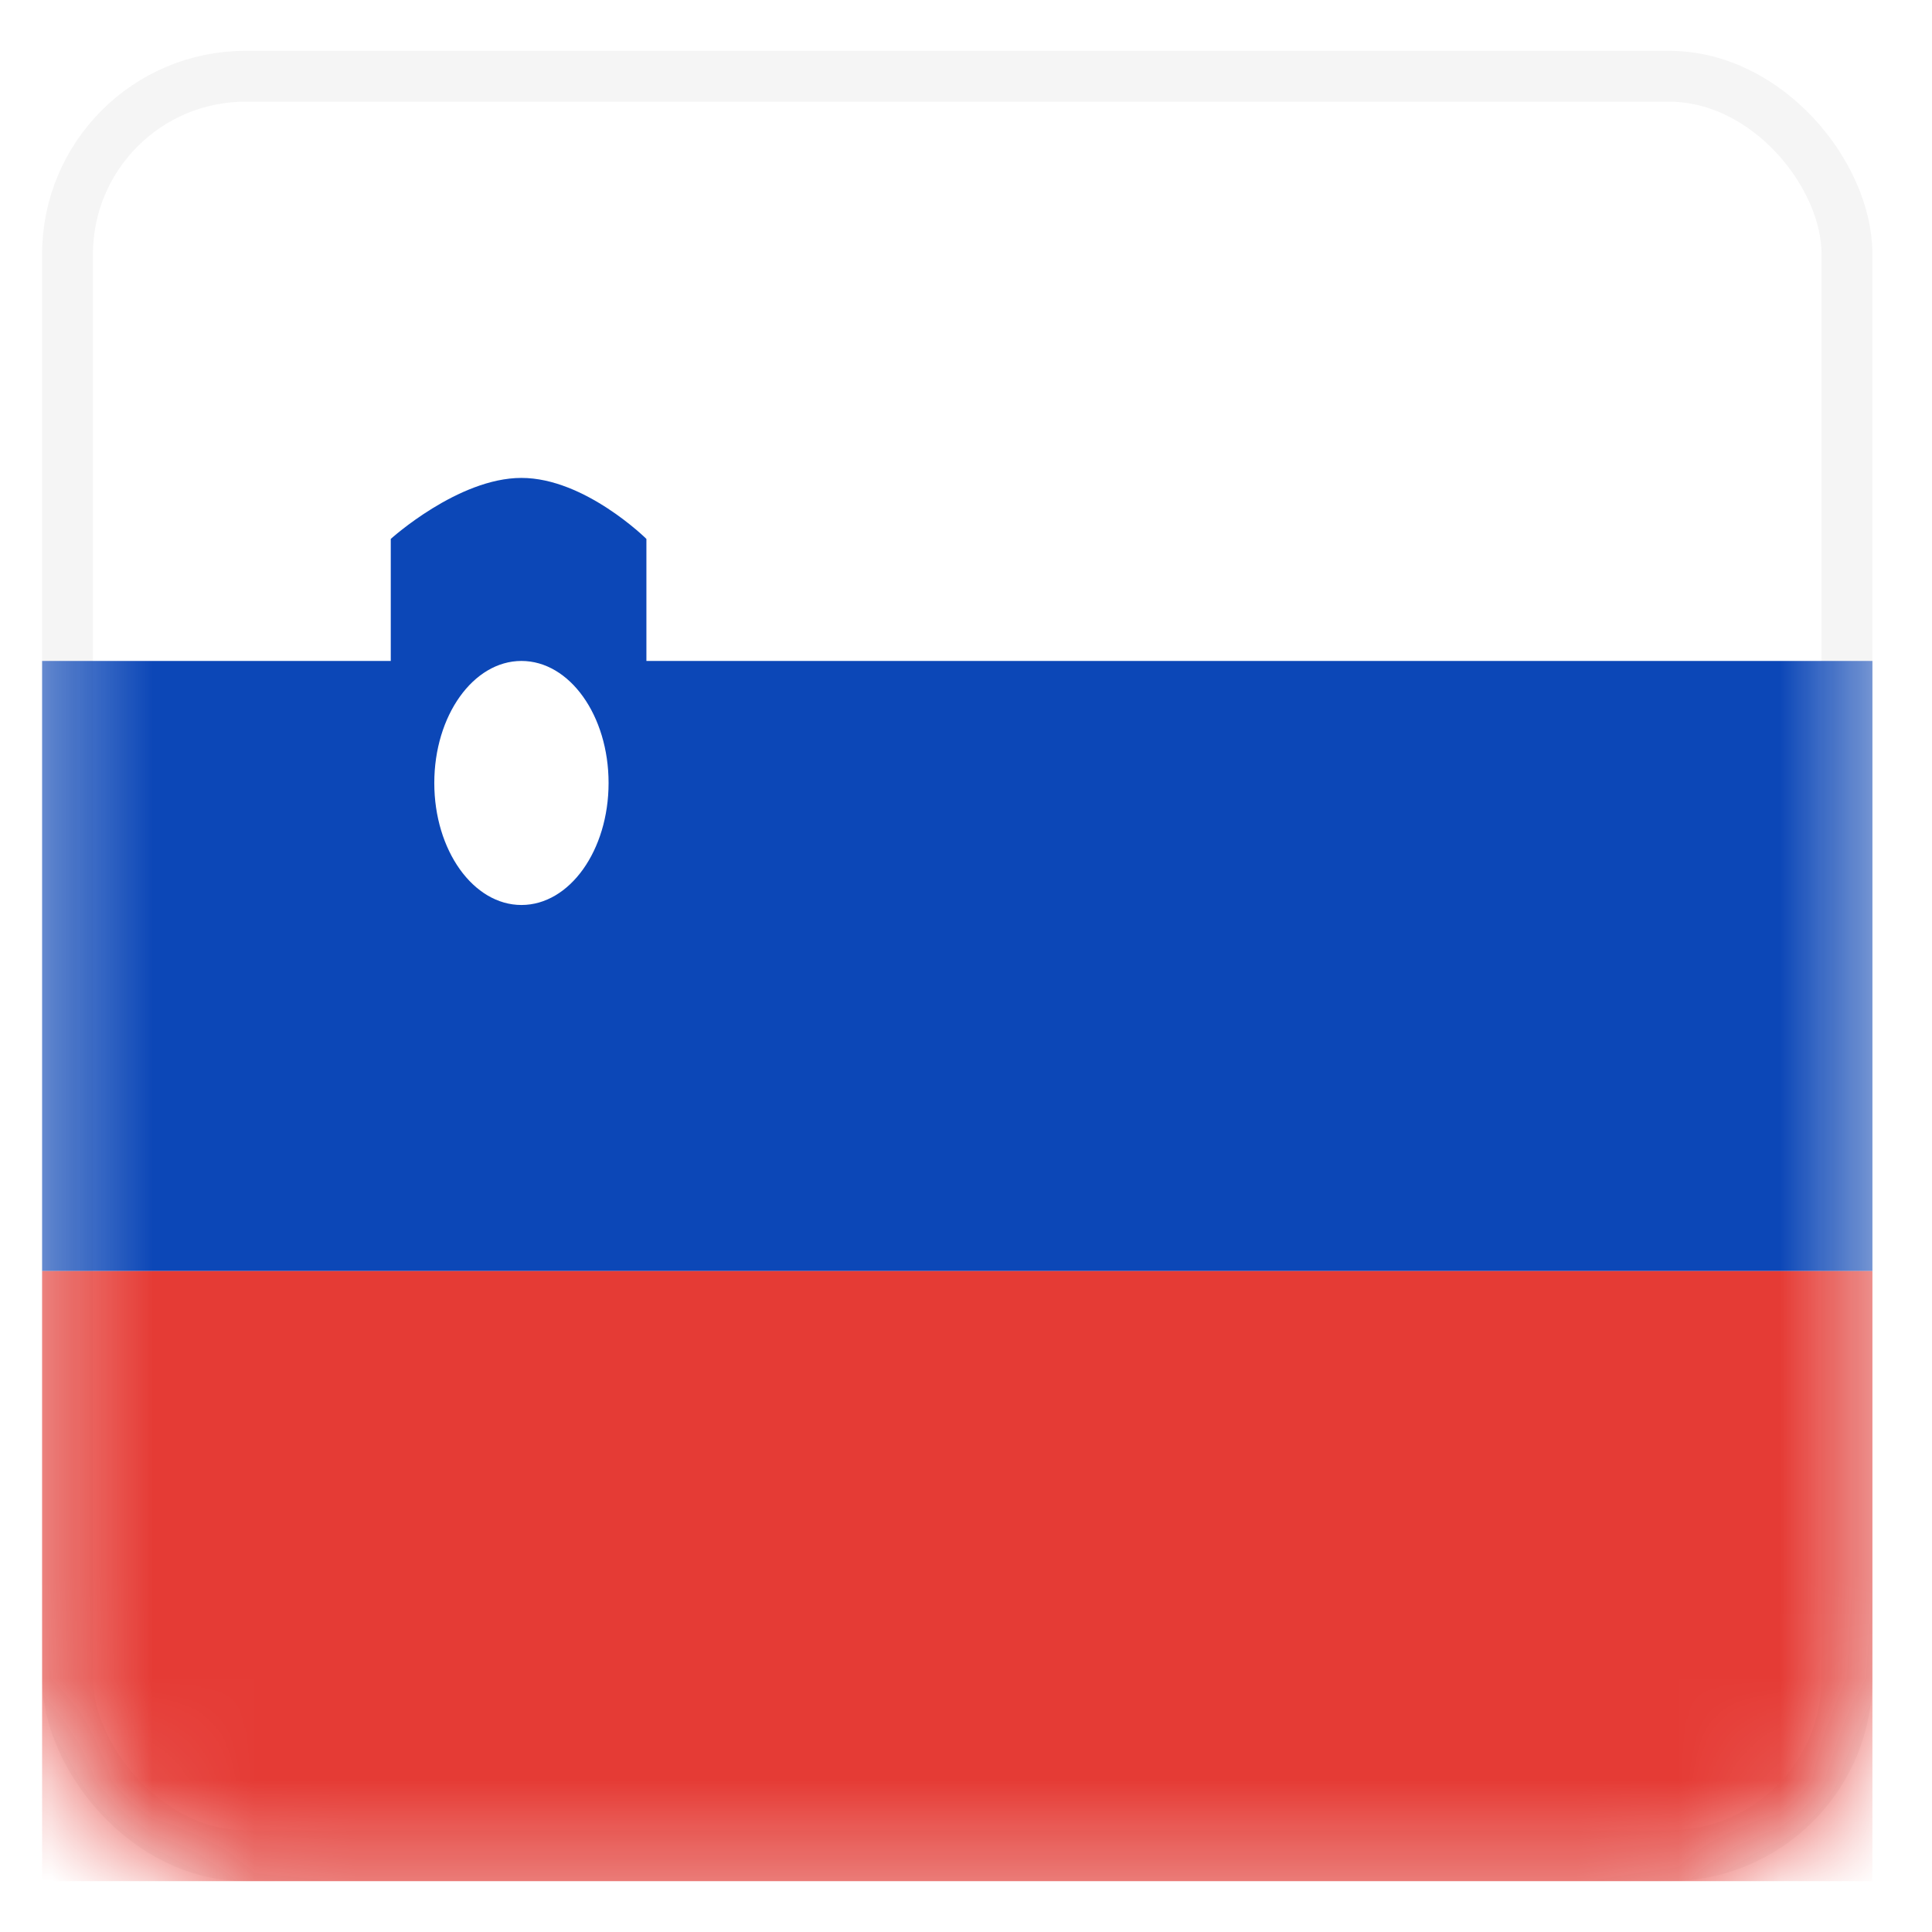 <svg width="19" height="19" viewBox="0 0 19 19" fill="none" xmlns="http://www.w3.org/2000/svg">
<rect x="0.664" y="0.75" width="17.5" height="17.5" rx="1.75" fill="white" stroke="#F5F5F5" stroke-width="0.5"/>
<mask id="mask0_7936_69361" style="mask-type:alpha" maskUnits="userSpaceOnUse" x="0" y="0" width="19" height="19">
<rect x="0.664" y="0.75" width="17.5" height="17.5" rx="1.75" fill="white" stroke="white" stroke-width="0.5"/>
</mask>
<g mask="url(#mask0_7936_69361)">
<path fill-rule="evenodd" clip-rule="evenodd" d="M0.414 12.5H18.414V6.5H6.357V5.3C6.357 5.3 5.752 4.7 5.128 4.7C4.505 4.7 3.843 5.3 3.843 5.3V6.5H0.414V12.5ZM5.985 7.7C5.985 8.363 5.602 8.9 5.128 8.9C4.655 8.9 4.271 8.363 4.271 7.7C4.271 7.037 4.655 6.5 5.128 6.5C5.602 6.5 5.985 7.037 5.985 7.7Z" fill="#0C47B7"/>
<g filter="url(#filter0_d_7936_69361)">
<path fill-rule="evenodd" clip-rule="evenodd" d="M0.414 18.5H18.414V12.5H0.414V18.5Z" fill="#E53B35"/>
</g>
</g>
<defs>
<filter id="filter0_d_7936_69361" x="0.414" y="12.5" width="18" height="6" filterUnits="userSpaceOnUse" color-interpolation-filters="sRGB">
<feFlood flood-opacity="0" result="BackgroundImageFix"/>
<feColorMatrix in="SourceAlpha" type="matrix" values="0 0 0 0 0 0 0 0 0 0 0 0 0 0 0 0 0 0 127 0" result="hardAlpha"/>
<feOffset/>
<feColorMatrix type="matrix" values="0 0 0 0 0 0 0 0 0 0 0 0 0 0 0 0 0 0 0.06 0"/>
<feBlend mode="normal" in2="BackgroundImageFix" result="effect1_dropShadow_7936_69361"/>
<feBlend mode="normal" in="SourceGraphic" in2="effect1_dropShadow_7936_69361" result="shape"/>
</filter>
</defs>
</svg>
